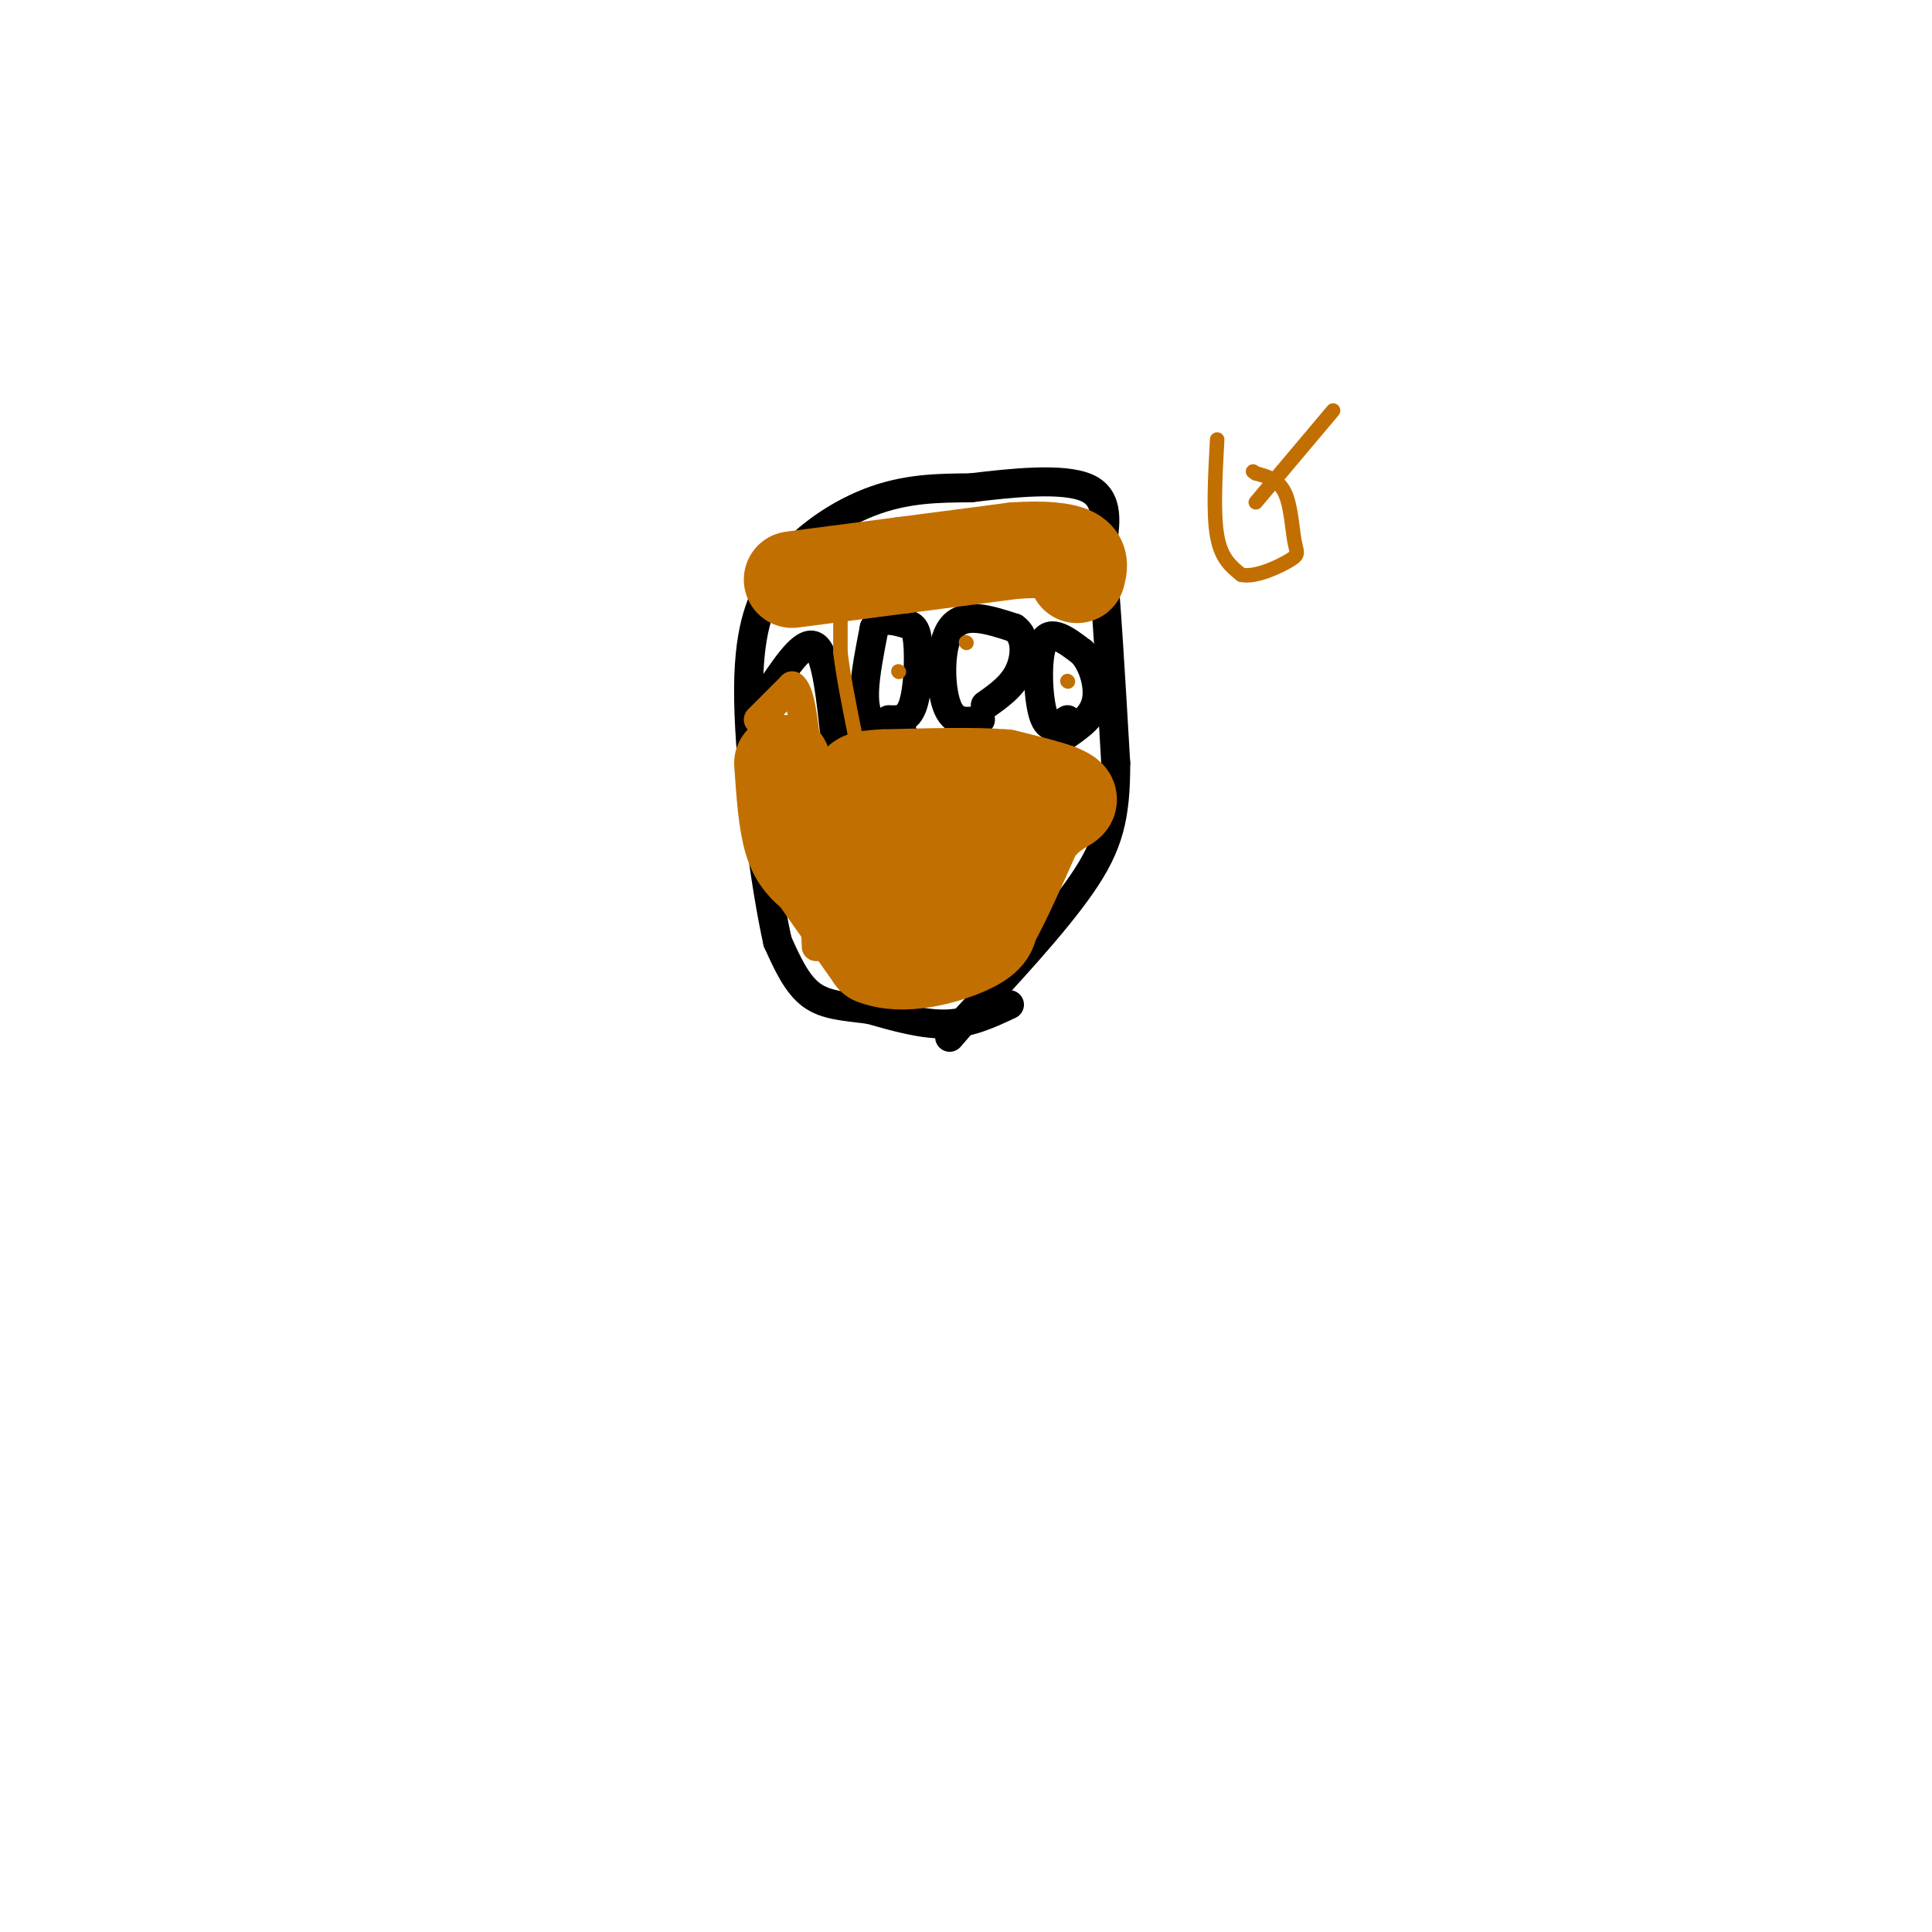 <svg viewBox='0 0 400 400' version='1.1' xmlns='http://www.w3.org/2000/svg' xmlns:xlink='http://www.w3.org/1999/xlink'><g fill='none' stroke='#000000' stroke-width='6' stroke-linecap='round' stroke-linejoin='round'><path d='M209,208c-4.083,1.917 -8.167,3.833 -13,4c-4.833,0.167 -10.417,-1.417 -16,-3'/><path d='M180,209c-4.844,-0.644 -8.956,-0.756 -12,-3c-3.044,-2.244 -5.022,-6.622 -7,-11'/><path d='M161,195c-2.644,-11.711 -5.756,-35.489 -6,-50c-0.244,-14.511 2.378,-19.756 5,-25'/><path d='M160,120c4.289,-7.311 12.511,-13.089 20,-16c7.489,-2.911 14.244,-2.956 21,-3'/><path d='M201,101c8.467,-1.044 19.133,-2.156 24,0c4.867,2.156 3.933,7.578 3,13'/><path d='M228,114c1.000,9.500 2.000,26.750 3,44'/><path d='M231,158c0.022,11.111 -1.422,16.889 -7,25c-5.578,8.111 -15.289,18.556 -25,29'/><path d='M199,212c-4.167,4.833 -2.083,2.417 0,0'/><path d='M160,142c3.417,-5.000 6.833,-10.000 9,-8c2.167,2.000 3.083,11.000 4,20'/><path d='M187,152c-2.267,-0.356 -4.533,-0.711 -6,-2c-1.467,-1.289 -2.133,-3.511 -2,-7c0.133,-3.489 1.067,-8.244 2,-13'/><path d='M181,130c1.486,-2.282 4.203,-1.488 6,-1c1.797,0.488 2.676,0.670 3,4c0.324,3.330 0.093,9.809 -1,13c-1.093,3.191 -3.046,3.096 -5,3'/><path d='M203,149c-2.778,0.511 -5.556,1.022 -7,-3c-1.444,-4.022 -1.556,-12.578 1,-16c2.556,-3.422 7.778,-1.711 13,0'/><path d='M210,130c2.556,1.689 2.444,5.911 1,9c-1.444,3.089 -4.222,5.044 -7,7'/><path d='M221,149c-1.933,1.289 -3.867,2.578 -5,-1c-1.133,-3.578 -1.467,-12.022 0,-15c1.467,-2.978 4.733,-0.489 8,2'/><path d='M224,135c2.178,2.222 3.622,6.778 3,10c-0.622,3.222 -3.311,5.111 -6,7'/></g>
<g fill='none' stroke='#C26F01' stroke-width='6' stroke-linecap='round' stroke-linejoin='round'><path d='M157,149c0.000,0.000 7.000,-7.000 7,-7'/><path d='M164,142c1.667,1.000 2.333,7.000 3,13'/><path d='M167,155c0.667,4.833 0.833,10.417 1,16'/><path d='M168,171c0.333,6.833 0.667,15.917 1,25'/></g>
<g fill='none' stroke='#C26F01' stroke-width='20' stroke-linecap='round' stroke-linejoin='round'><path d='M162,158c0.417,6.083 0.833,12.167 2,16c1.167,3.833 3.083,5.417 5,7'/><path d='M169,181c2.833,4.000 7.417,10.500 12,17'/><path d='M181,198c5.867,2.422 14.533,-0.022 19,-2c4.467,-1.978 4.733,-3.489 5,-5'/><path d='M205,191c2.333,-4.000 5.667,-11.500 9,-19'/><path d='M214,172c3.044,-4.200 6.156,-5.200 7,-6c0.844,-0.800 -0.578,-1.400 -2,-2'/><path d='M219,164c-2.167,-0.833 -6.583,-1.917 -11,-3'/><path d='M208,161c-6.000,-0.500 -15.500,-0.250 -25,0'/><path d='M183,161c-5.044,0.222 -5.156,0.778 -5,2c0.156,1.222 0.578,3.111 1,5'/><path d='M179,168c3.000,2.333 10.000,5.667 17,9'/><path d='M196,177c2.726,2.738 1.042,5.083 -1,7c-2.042,1.917 -4.440,3.405 -7,0c-2.560,-3.405 -5.280,-11.702 -8,-20'/><path d='M164,120c0.000,0.000 23.000,-3.000 23,-3'/><path d='M187,117c7.667,-1.000 15.333,-2.000 23,-3'/><path d='M210,114c6.200,-0.422 10.200,0.022 12,1c1.800,0.978 1.400,2.489 1,4'/></g>
<g fill='none' stroke='#C26F01' stroke-width='3' stroke-linecap='round' stroke-linejoin='round'><path d='M200,133c0.000,0.000 0.100,0.100 0.1,0.1'/><path d='M221,141c0.000,0.000 0.100,0.100 0.1,0.1'/><path d='M186,139c0.000,0.000 0.100,0.100 0.1,0.1'/><path d='M174,125c0.000,0.000 0.000,10.000 0,10'/><path d='M174,135c0.500,4.500 1.750,10.750 3,17'/><path d='M177,152c0.500,3.333 0.250,3.167 0,3'/><path d='M276,85c0.000,0.000 -16.000,19.000 -16,19'/><path d='M252,91c-0.417,7.667 -0.833,15.333 0,20c0.833,4.667 2.917,6.333 5,8'/><path d='M257,119c2.965,0.654 7.877,-1.711 10,-3c2.123,-1.289 1.456,-1.501 1,-4c-0.456,-2.499 -0.702,-7.285 -2,-10c-1.298,-2.715 -3.649,-3.357 -6,-4'/><path d='M260,98c-1.000,-0.667 -0.500,-0.333 0,0'/></g>
</svg>
